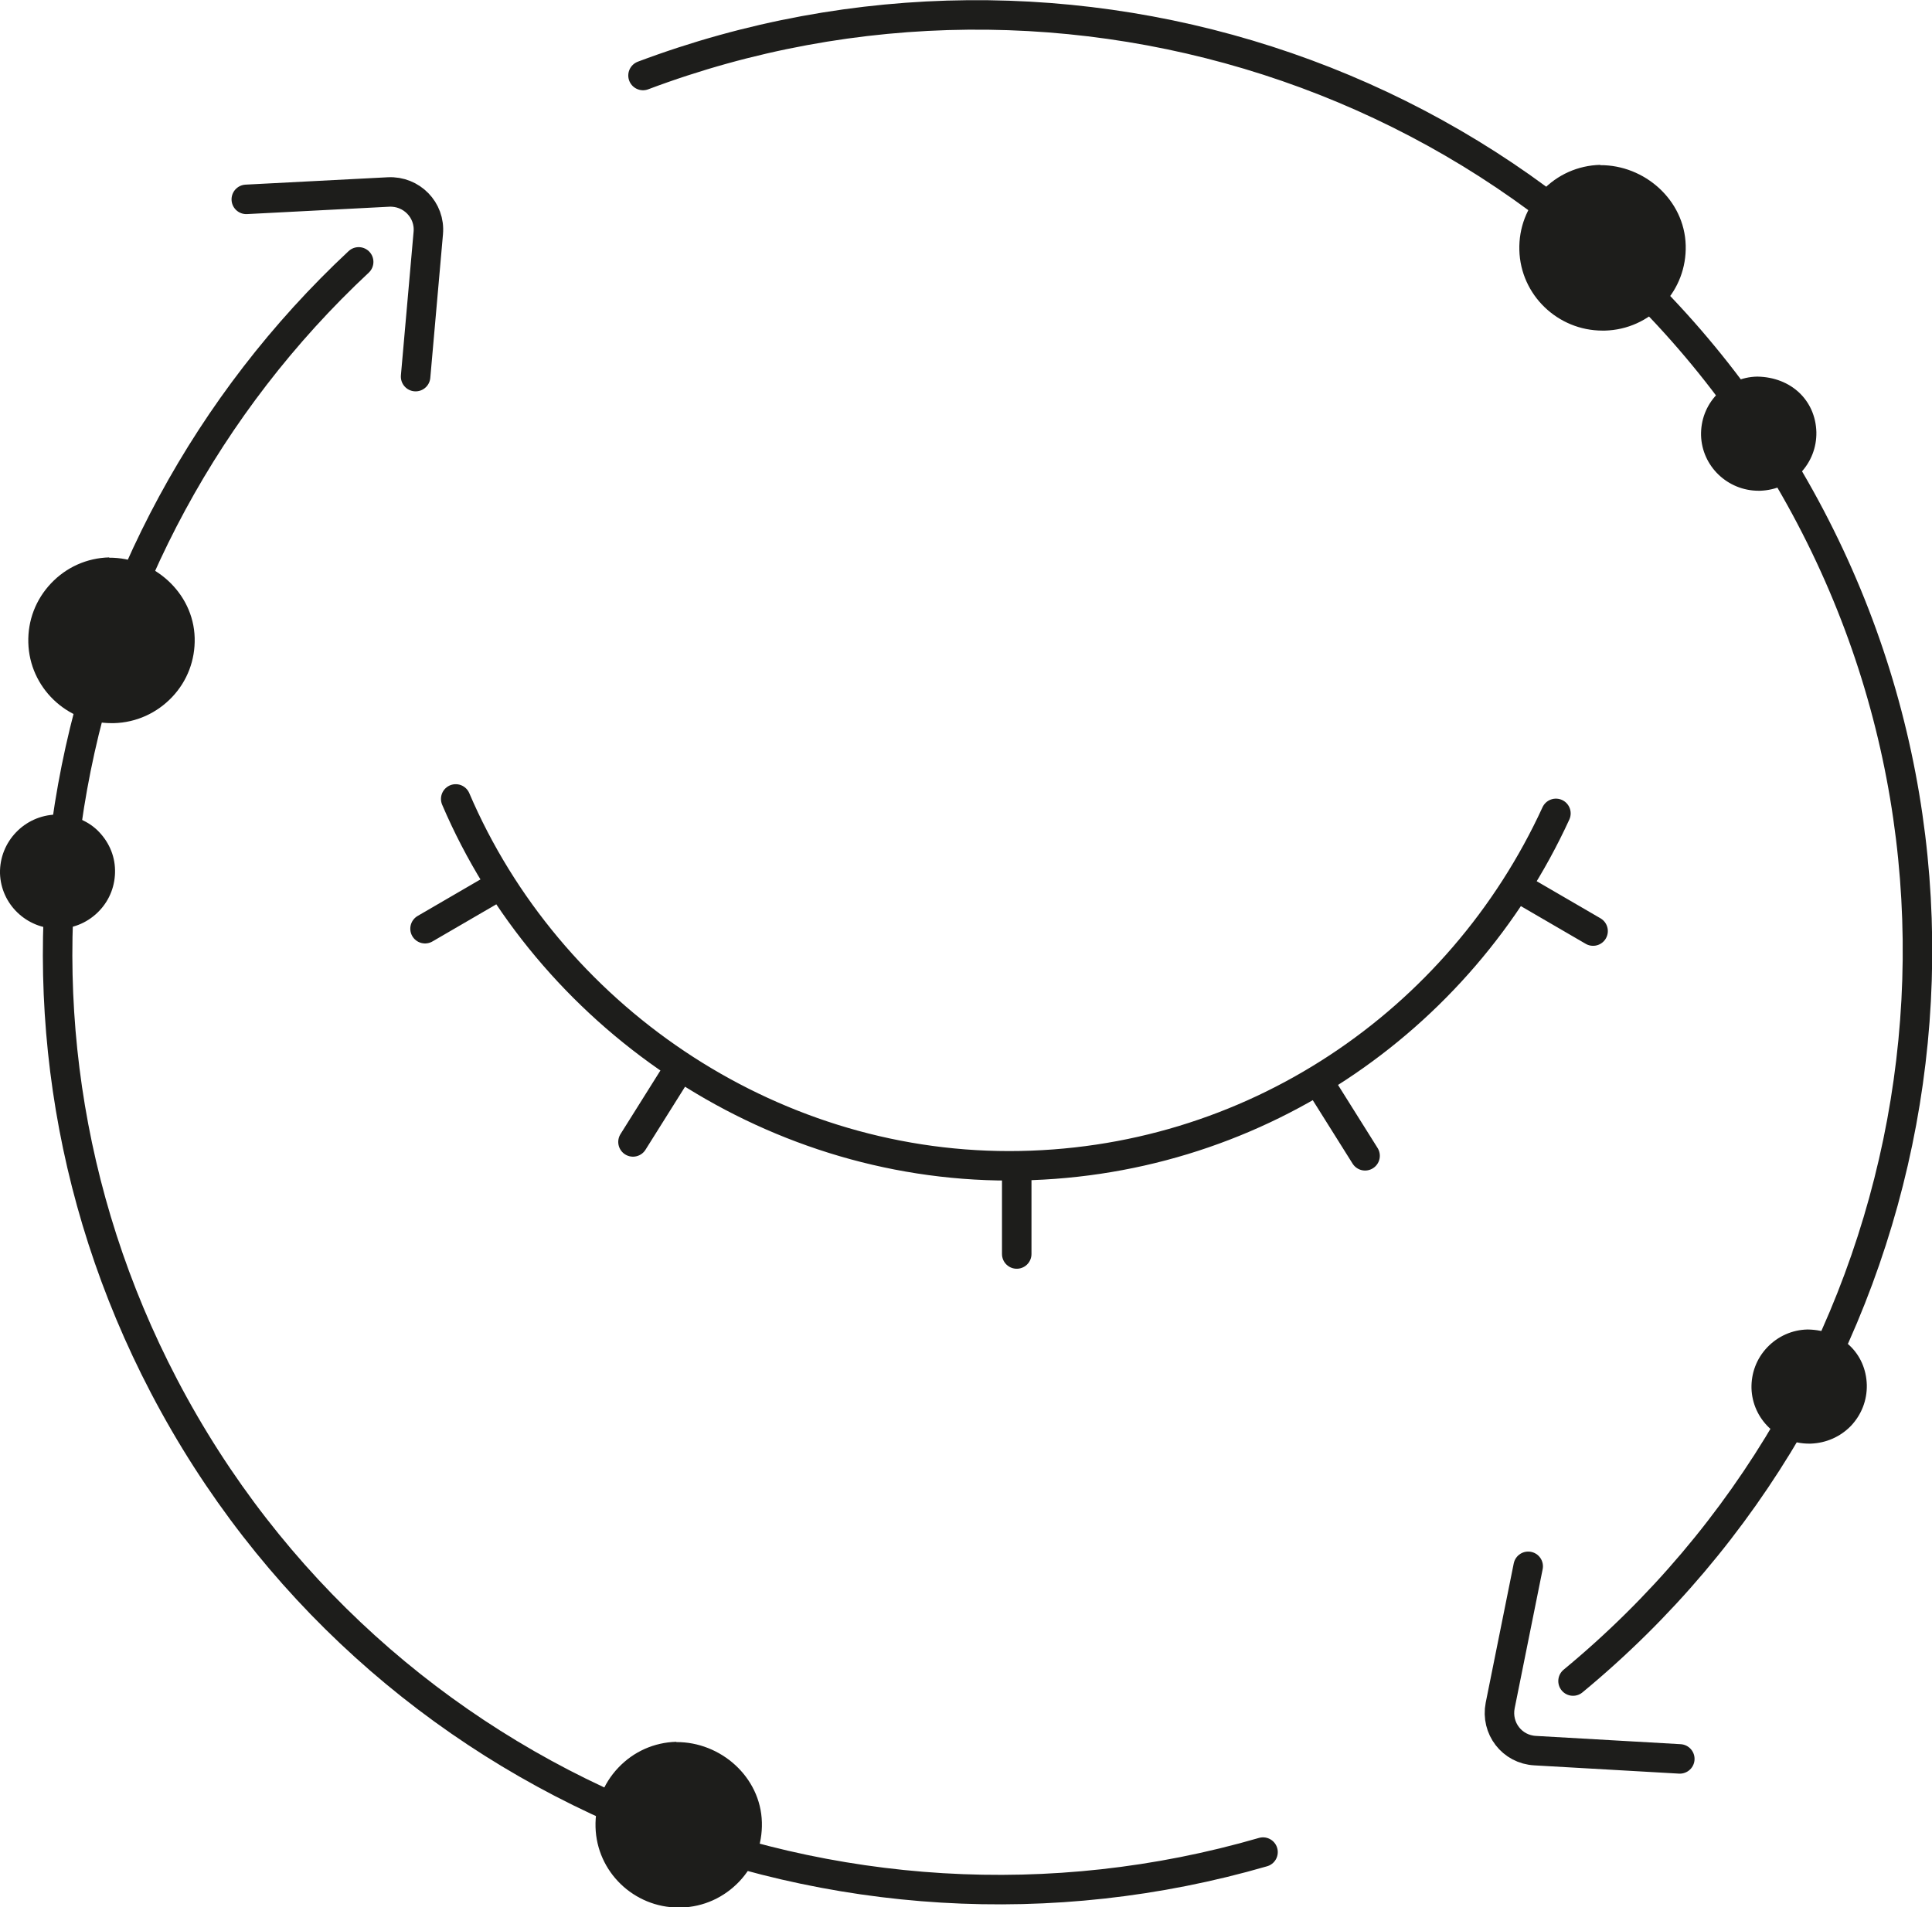 <?xml version="1.0" encoding="UTF-8"?>
<svg id="Ebene_1" data-name="Ebene 1" xmlns="http://www.w3.org/2000/svg" viewBox="0 0 65.5 64.67">
  <defs>
    <style>
      .cls-1 {
        fill: #1d1d1b;
      }

      .cls-2 {
        fill: none;
        stroke: #1d1d1b;
        stroke-linecap: round;
        stroke-linejoin: round;
      }
    </style>
  </defs>
  <path class="cls-2" d="M8.35,6.76l4.82-.25c.78-.04,1.42.61,1.35,1.39l-.43,4.87M51.81,53.11l-.95,4.72c-.15.77.4,1.49,1.19,1.53l4.9.28M42.82,62.8c-14.37,4.17-30.11-2.12-37.26-15.8C-1.22,34.03,1.88,18.48,12.16,8.88M21.8,2.56c14.36-5.4,30.9.08,38.86,13.67,8.01,13.68,4.6,30.92-7.33,40.77M23.01,36.25l-1.55,2.47M44.73,36.72l1.55,2.47M34.47,39.6v2.92M51.5,30.11l2.51,1.46M16.92,30.03l-2.51,1.46M52.75,27.58c-3.24,7.06-10.32,11.95-18.54,11.95s-15.63-5.12-18.76-12.44"/>
  <path class="cls-1" d="M3.7,18.9c-.75.02-1.45.33-1.97.88-.52.55-.79,1.26-.77,2.01.04,1.52,1.3,2.73,2.82,2.73.03,0,.05,0,.08,0,.76-.02,1.46-.34,1.98-.89.51-.54.78-1.25.76-2-.04-1.54-1.4-2.73-2.9-2.72Z"/>
  <path class="cls-1" d="M1.9,27.62c-1.07.03-1.92.92-1.9,1.99.03,1.05.9,1.88,1.95,1.88h.05c.52-.01,1.01-.23,1.37-.61.36-.38.54-.87.53-1.38-.01-.52-.23-.99-.6-1.35-.38-.36-.86-.52-1.4-.53Z"/>
  <path class="cls-1" d="M59.57,12.77c-.52.01-1.01.23-1.37.61-.36.38-.54.87-.53,1.38.03,1.05.9,1.88,1.95,1.88h.06c.52-.02,1-.23,1.36-.6.36-.38.55-.87.54-1.39-.03-1.07-.85-1.86-2-1.88Z"/>
  <path class="cls-1" d="M22.93,59.06c-.75.02-1.45.33-1.97.88-.52.55-.79,1.26-.77,2.01.04,1.52,1.3,2.73,2.82,2.73.03,0,.05,0,.08,0,.76-.02,1.46-.34,1.98-.89.51-.54.78-1.25.76-2-.04-1.54-1.4-2.73-2.9-2.72Z"/>
  <path class="cls-1" d="M54.25,5.59c-.75.02-1.45.33-1.97.88-.52.55-.79,1.26-.77,2.01.04,1.52,1.3,2.73,2.82,2.73.03,0,.05,0,.08,0,.76-.02,1.46-.34,1.98-.89.51-.54.78-1.25.76-2-.04-1.54-1.4-2.73-2.9-2.72Z"/>
  <path class="cls-1" d="M61.28,45.08c-.52.01-1.01.23-1.37.61-.36.38-.54.87-.53,1.38.03,1.05.9,1.88,1.95,1.88h.06c.52-.02,1-.23,1.36-.6.36-.38.55-.87.54-1.39-.03-1.07-.85-1.86-2-1.88Z"/>
</svg>